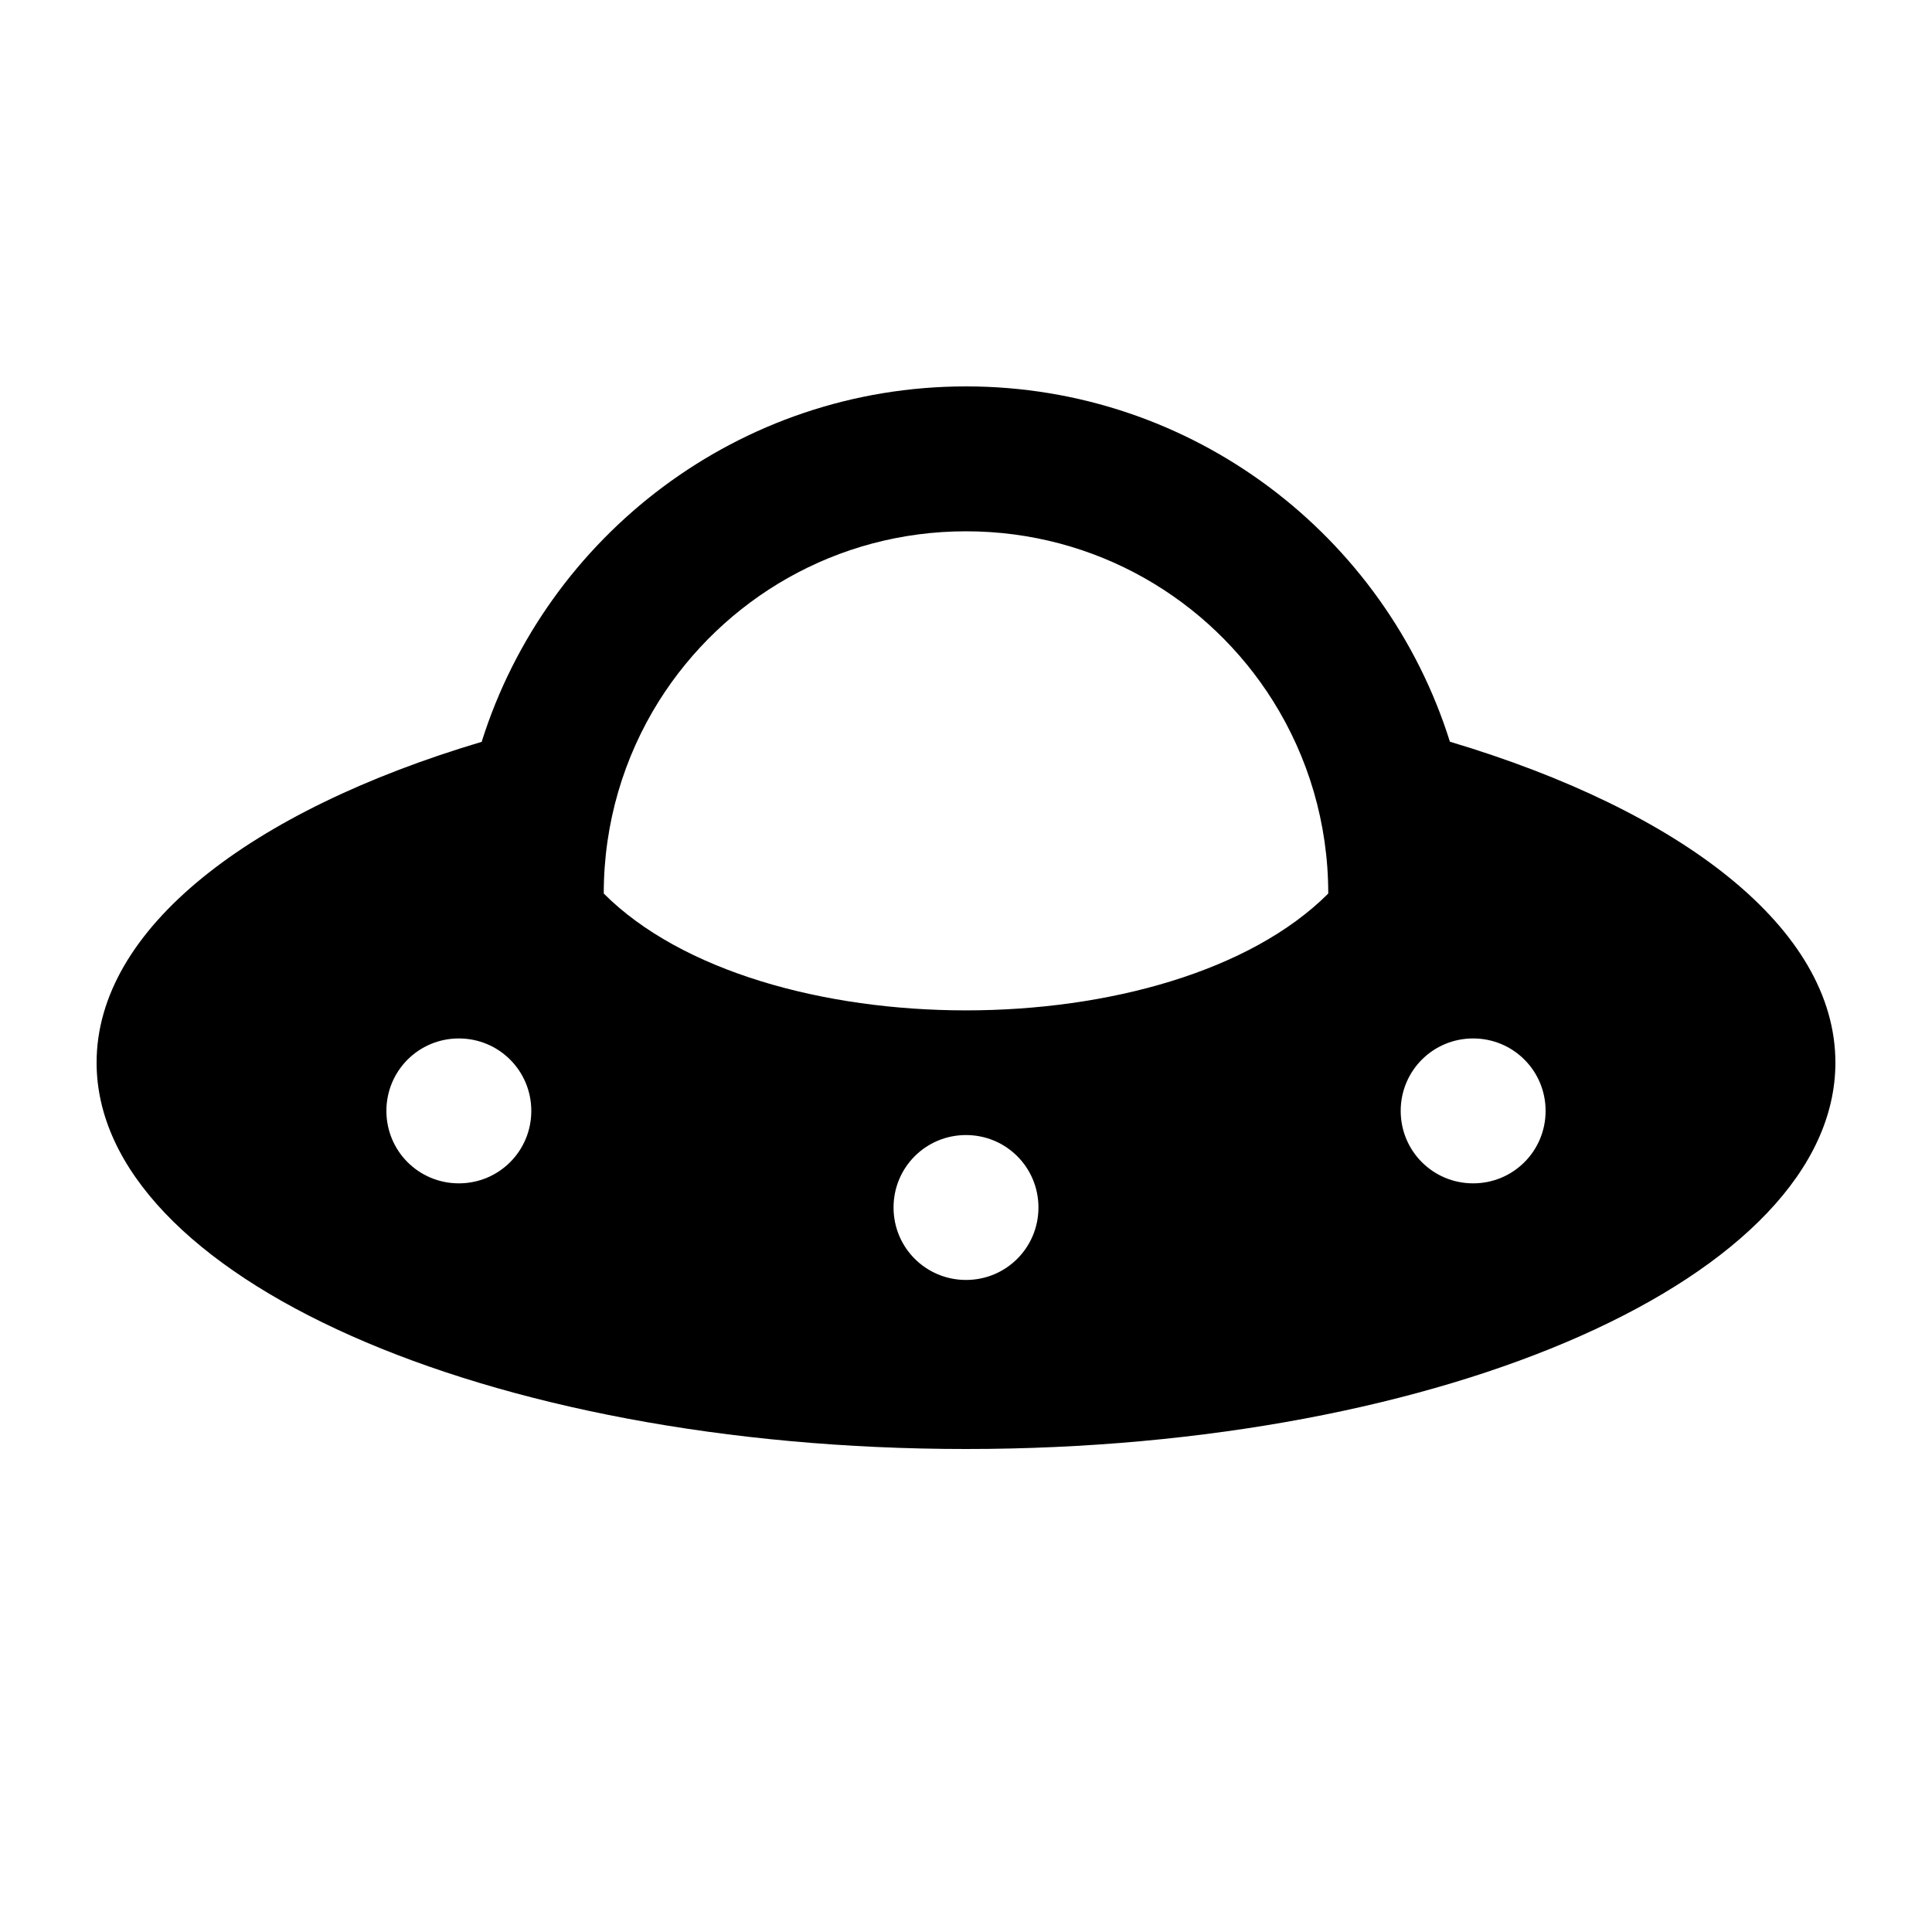 <svg xmlns="http://www.w3.org/2000/svg" viewBox="0 0 640 640"><!--! Font Awesome Pro 7.1.0 by @fontawesome - https://fontawesome.com License - https://fontawesome.com/license (Commercial License) Copyright 2025 Fonticons, Inc. --><path fill="currentColor" d="M218.3 232.2C206.7 250.7 200 272.6 200 296C251.6 347.6 388.4 347.6 440 296C440 272.6 433.3 250.7 421.7 232.2C400.5 198.4 362.9 176 320 176C277.1 176 239.6 198.4 218.3 232.2zM159.6 245.6C181.1 177.5 244.8 128 320 128C395.2 128 458.9 177.5 480.3 245.7C557.3 268.7 608 307.7 608 352C608 422.7 479.1 480 320 480C160.9 480 32 422.7 32 352C32 307.7 82.7 268.6 159.7 245.7zM320 424C333.3 424 344 413.3 344 400C344 386.7 333.3 376 320 376C306.7 376 296 386.7 296 400C296 413.3 306.7 424 320 424zM176 368C176 354.7 165.3 344 152 344C138.7 344 128 354.7 128 368C128 381.3 138.7 392 152 392C165.3 392 176 381.3 176 368zM488 392C501.3 392 512 381.3 512 368C512 354.7 501.3 344 488 344C474.7 344 464 354.7 464 368C464 381.3 474.7 392 488 392z"/></svg>
